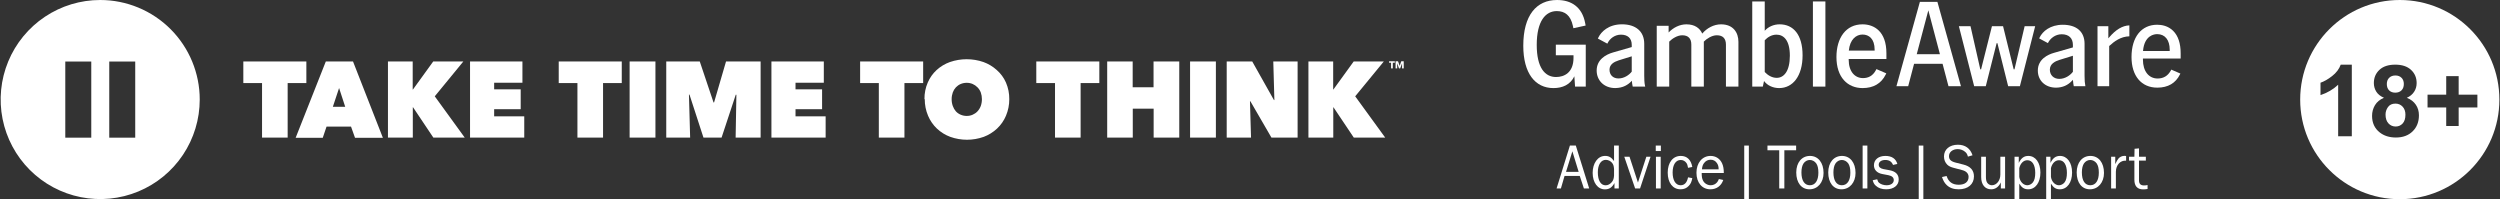 <svg width="251" height="20" viewBox="0 0 251 20" fill="none" xmlns="http://www.w3.org/2000/svg">
<rect x="0" y="0" width="251" height="20" fill="#333333" stroke="none"/>
<g clip-path="url(#clip0_445_15040)">
<path d="M13.577 13.821H10.969V6.179H13.577V13.821ZM9.164 13.821H6.555V6.179H9.164V13.821ZM10.06 0C8.083 0 6.151 0.586 4.508 1.684C2.864 2.782 1.583 4.343 0.827 6.169C0.071 7.995 -0.127 10.004 0.258 11.943C0.644 13.882 1.596 15.662 2.993 17.06C4.391 18.457 6.172 19.409 8.11 19.795C10.049 20.18 12.058 19.982 13.884 19.226C15.71 18.47 17.271 17.189 18.369 15.545C19.467 13.902 20.053 11.97 20.053 9.993C20.053 7.343 19 4.801 17.126 2.927C15.252 1.053 12.71 0 10.06 0V0ZM28.881 13.818H26.309V8.341H24.43V6.169H30.759V8.341H28.881V13.818V13.818ZM34.044 8.837L33.417 10.726H34.66L34.044 8.837ZM32.711 6.173H35.443L38.441 13.834H35.643L35.243 12.711H32.785L32.405 13.834H29.683L32.711 6.173ZM41.469 10.77H41.446V13.818H38.95V6.169H41.435V8.987H41.459L43.498 6.169H46.522L43.651 9.67L46.662 13.818H43.511L41.469 10.77V10.77ZM47.192 6.169H52.452V8.308H49.613V8.967H52.278V10.966H49.613V11.679H52.635V13.818H47.192V6.169V6.169ZM60.546 13.818H57.974V8.341H56.096V6.169H62.425V8.341H60.546V13.818V13.818ZM63.214 6.169H65.806V13.818H63.214V6.169ZM69.17 9.497L69.29 13.818H66.892V6.169H70.256L71.639 10.287H71.692L72.894 6.169H76.366V13.818H73.857L73.934 9.517L73.871 9.507L72.445 13.818H70.629L69.224 9.497H69.17V9.497ZM77.451 6.169H82.711V8.308H79.87V8.967H82.538V10.966H79.87V11.679H82.894V13.818H77.451V6.169V6.169ZM90.806 13.818H88.234V8.341H86.356V6.169H92.685V8.341H90.806V13.818V13.818ZM95.546 9.95C95.542 10.185 95.581 10.418 95.659 10.64C95.729 10.838 95.835 11.023 95.972 11.182C96.107 11.326 96.271 11.44 96.452 11.516C96.643 11.599 96.85 11.641 97.058 11.639C97.265 11.642 97.469 11.6 97.658 11.516C97.839 11.438 98.002 11.325 98.138 11.182C98.283 11.025 98.396 10.84 98.471 10.64C98.548 10.418 98.586 10.185 98.584 9.95C98.584 9.723 98.546 9.498 98.471 9.284C98.397 9.09 98.284 8.914 98.138 8.767C98.001 8.626 97.838 8.513 97.658 8.434C97.469 8.353 97.264 8.312 97.058 8.314C96.85 8.313 96.644 8.354 96.452 8.434C96.271 8.511 96.108 8.625 95.972 8.767C95.834 8.917 95.728 9.092 95.659 9.284C95.583 9.498 95.544 9.723 95.546 9.95ZM92.815 9.95C92.808 9.378 92.921 8.81 93.148 8.284C93.352 7.808 93.655 7.38 94.037 7.029C94.424 6.677 94.877 6.405 95.37 6.229C96.462 5.852 97.649 5.852 98.741 6.229C99.233 6.407 99.685 6.678 100.073 7.029C100.471 7.377 100.787 7.808 100.999 8.291C101.226 8.817 101.339 9.384 101.332 9.957C101.335 10.529 101.222 11.095 100.999 11.622C100.794 12.11 100.489 12.549 100.103 12.911C99.717 13.271 99.264 13.552 98.771 13.738C97.681 14.128 96.489 14.128 95.4 13.738C94.905 13.554 94.452 13.273 94.067 12.911C93.685 12.547 93.382 12.108 93.178 11.622C92.955 11.095 92.841 10.529 92.845 9.957L92.815 9.95ZM108.494 13.818H105.923V8.341H104.044V6.169H110.373V8.341H108.494V13.818ZM115.826 10.913H113.731V13.818H111.162V6.169H113.721V8.761H115.816V6.169H118.398V13.818H115.826V10.913ZM119.483 6.169H122.075V13.818H119.483V6.169ZM123.161 6.169H125.723L127.905 10.047H127.948L127.838 6.169H130.28V13.818H127.655L125.539 10.167H125.496L125.603 13.818H123.161V6.169V6.169ZM133.881 10.77H133.861V13.818H131.366V6.169H133.851V8.987H133.871L135.913 6.169H138.937L136.062 9.67L139.077 13.818H135.923L133.881 10.77V10.77ZM139.837 6.299V6.869H139.663V6.299H139.463V6.153H140.04V6.299H139.837ZM140.766 6.869L140.769 6.362H140.766L140.579 6.869H140.459L140.28 6.362H140.276L140.28 6.869H140.116V6.153H140.363L140.526 6.612H140.529L140.686 6.153H140.936V6.869H140.766Z" fill="white"/>
</g>
<g clip-path="url(#clip1_445_15040)">
<path d="M195.627 8.654L195.035 6.407H192.173L191.582 8.654H190.402L192.756 0.189H194.515L196.879 8.654H195.627H195.627ZM192.441 5.441H194.768L193.605 1.034L192.441 5.441Z" fill="white"/>
<path d="M201.619 8.655L200.542 4.339H200.461L199.372 8.655H198.206L196.672 2.633H197.84L198.821 6.96L198.902 6.961L199.991 2.633H201.108L202.174 6.961L202.255 6.96L203.273 2.633H204.331L202.797 8.655H201.619Z" fill="white"/>
<path d="M206.425 8.801C205.349 8.801 204.598 8.095 204.598 7.084C204.598 5.938 205.614 5.477 206.22 5.305L208.119 4.76V4.508C208.119 3.829 207.708 3.44 206.992 3.44C206.341 3.44 205.839 3.868 205.628 4.294L205.611 4.328L204.732 3.855L204.774 3.77C205.073 3.149 205.842 2.486 207.1 2.486C208.492 2.486 209.29 3.183 209.29 4.398V7.611C209.29 8.048 209.315 8.38 209.364 8.597L209.376 8.655H208.207L208.202 8.628C208.166 8.455 208.143 8.285 208.131 8.108L208.124 8.011L208.059 8.082C207.613 8.563 207.094 8.791 206.424 8.802L206.425 8.801ZM206.763 6.018C206.351 6.15 205.805 6.395 205.805 6.998C205.805 7.541 206.194 7.92 206.751 7.92C207.349 7.92 207.846 7.558 208.11 7.22L208.119 7.208V5.598L206.763 6.017V6.018Z" fill="white"/>
<path d="M210.59 8.654V2.632H211.677V3.852L211.75 3.765C212.419 2.975 213.085 2.576 213.788 2.547V3.646C212.918 3.662 212.256 4.167 211.775 4.61L211.762 4.622V8.653H210.591L210.59 8.654Z" fill="white"/>
<path d="M216.591 8.8C214.995 8.8 214.004 7.623 214.004 5.728C214.004 3.728 214.991 2.484 216.58 2.484C217.031 2.484 217.678 2.591 218.189 3.101C218.686 3.596 218.938 4.352 218.938 5.349V5.88H215.151V5.996C215.151 7.141 215.731 7.882 216.628 7.882C217.213 7.882 217.654 7.616 217.943 7.091L217.997 6.99L218.91 7.385L218.87 7.468C218.433 8.352 217.667 8.8 216.591 8.8ZM216.579 3.427C216.285 3.427 215.311 3.546 215.163 5.077L215.158 5.123H217.839V4.995C217.839 4.013 217.368 3.426 216.579 3.426V3.427Z" fill="white"/>
<path d="M152.938 4.592C152.938 1.539 154.252 0 156.327 0C157.762 0 158.848 0.708 159.149 2.309L159.197 2.565L157.967 2.834L157.919 2.603C157.689 1.528 157.099 1.113 156.303 1.113C155.181 1.113 154.288 2.102 154.288 4.508C154.288 6.779 155.097 7.732 156.23 7.732C157.039 7.732 157.98 7.305 157.98 5.802V5.546H156.206V4.483H159.21V8.697H158.136L158.064 7.659C157.665 8.501 156.882 8.844 155.965 8.844C154.132 8.842 152.938 7.365 152.938 4.592Z" fill="white"/>
<path d="M163.839 8.109C163.464 8.511 162.97 8.83 162.174 8.842C161.041 8.842 160.305 8.072 160.305 7.083C160.305 6.008 161.186 5.483 161.957 5.263L163.827 4.726V4.506C163.827 3.822 163.405 3.48 162.742 3.48C162.126 3.48 161.632 3.871 161.415 4.31L161.378 4.384L160.425 3.871L160.486 3.749C160.751 3.199 161.487 2.441 162.85 2.441C164.212 2.441 165.081 3.138 165.081 4.395V7.608C165.081 7.913 165.094 8.316 165.154 8.585L165.178 8.695H163.924L163.911 8.634C163.875 8.463 163.85 8.292 163.839 8.109ZM162.5 7.876C163.054 7.876 163.549 7.546 163.826 7.193V5.654L162.524 6.057C162.03 6.216 161.595 6.472 161.595 6.998C161.595 7.524 161.945 7.877 162.5 7.877V7.876Z" fill="white"/>
<path d="M172.366 3.542C171.872 3.542 171.353 3.884 171.064 4.178V8.696H169.809V4.483C169.809 3.86 169.496 3.542 168.893 3.542C168.399 3.542 167.88 3.884 167.59 4.178V8.696H166.336V2.59H167.53V3.262C167.989 2.774 168.64 2.443 169.315 2.443C170.159 2.443 170.666 2.834 170.907 3.372C171.366 2.822 172.065 2.443 172.789 2.443C174.031 2.443 174.538 3.286 174.538 4.202V8.696H173.284V4.483C173.284 3.86 172.97 3.542 172.367 3.542H172.366Z" fill="white"/>
<path d="M177.108 8.134L176.987 8.695H175.926V0.146H177.18V3.09C177.542 2.675 178.097 2.442 178.676 2.442C180.05 2.442 180.979 3.481 180.979 5.557C180.979 7.633 180.002 8.843 178.627 8.843C178.012 8.843 177.445 8.586 177.108 8.134V8.134ZM178.386 7.816C179.098 7.816 179.701 7.157 179.701 5.593C179.701 4.03 179.074 3.48 178.362 3.48C177.88 3.48 177.481 3.724 177.18 4.042V7.23C177.494 7.56 177.904 7.816 178.386 7.816Z" fill="white"/>
<path d="M182.016 0.146H183.27V8.695H182.016V0.146Z" fill="white"/>
<path d="M184.379 5.729C184.379 3.799 185.332 2.443 186.996 2.443C188.167 2.443 189.396 3.152 189.396 5.35V5.924H185.609V5.997C185.609 7.182 186.225 7.841 187.044 7.841C187.574 7.841 188.021 7.621 188.322 7.072L188.395 6.937L189.384 7.365L189.324 7.487C188.877 8.39 188.081 8.843 187.008 8.843C185.488 8.843 184.379 7.755 184.379 5.728V5.729ZM188.214 5.081V4.995C188.214 3.884 187.635 3.468 186.996 3.468C186.358 3.468 185.73 3.957 185.622 5.08H188.215L188.214 5.081Z" fill="white"/>
<path d="M159.023 18.922L158.608 17.663H157.08L156.715 18.922H156.281L157.618 14.615H158.212L159.555 18.922H159.023ZM157.866 15.19L157.229 17.256H158.497L157.866 15.19Z" fill="white"/>
<path d="M162.527 18.921H162.093V18.379C161.839 18.831 161.568 19.012 161.128 19.012C160.41 19.012 159.902 18.327 159.902 17.358C159.902 16.39 160.416 15.653 161.152 15.653C161.536 15.653 161.777 15.796 162.05 16.17V14.613H162.527V18.921V18.921ZM162.05 16.965C162.025 16.668 161.988 16.532 161.87 16.377C161.728 16.177 161.468 16.048 161.226 16.048C160.737 16.048 160.422 16.539 160.422 17.294C160.422 18.12 160.713 18.605 161.208 18.605C161.437 18.605 161.66 18.483 161.827 18.283C161.976 18.096 162.025 17.947 162.05 17.631V16.966V16.965Z" fill="white"/>
<path d="M164.662 18.922H164.167L163.078 15.738H163.604L164.451 18.328L165.293 15.738H165.714L164.662 18.922Z" fill="white"/>
<path d="M166.752 15.164H166.238V14.615H166.752V15.164ZM166.734 18.922H166.257V15.739H166.734V18.922Z" fill="white"/>
<path d="M169.908 17.883C169.834 18.27 169.747 18.457 169.548 18.665C169.332 18.897 169.066 19.006 168.725 19.006C167.946 19.006 167.438 18.348 167.438 17.334C167.438 16.32 167.957 15.654 168.749 15.654C169.374 15.654 169.782 16.042 169.906 16.765L169.479 16.849C169.442 16.604 169.399 16.488 169.319 16.365C169.183 16.171 168.979 16.062 168.743 16.062C168.242 16.062 167.932 16.546 167.932 17.321C167.932 18.096 168.229 18.6 168.737 18.6C169.12 18.6 169.38 18.328 169.479 17.805L169.906 17.883H169.908Z" fill="white"/>
<path d="M173.016 18.07C172.818 18.658 172.341 19.006 171.722 19.006C170.887 19.006 170.324 18.341 170.324 17.346C170.324 16.352 170.906 15.654 171.742 15.654C172.256 15.654 172.676 15.925 172.893 16.39C173.017 16.668 173.066 16.933 173.072 17.372H170.851C170.851 17.746 170.881 17.914 170.975 18.114C171.111 18.405 171.426 18.599 171.754 18.599C172.002 18.599 172.236 18.495 172.391 18.308C172.459 18.231 172.508 18.141 172.577 17.972L173.016 18.069V18.07ZM172.552 17.004C172.546 16.707 172.502 16.559 172.379 16.372C172.224 16.146 172.019 16.036 171.747 16.036C171.475 16.036 171.258 16.152 171.091 16.365C170.955 16.546 170.906 16.701 170.875 17.004H172.552Z" fill="white"/>
<path d="M175.585 14.615V20.001H175.121V14.615H175.585Z" fill="white"/>
<path d="M178.635 18.922V15.087H177.453V14.615H180.331V15.087H179.149V18.922H178.635Z" fill="white"/>
<path d="M183.085 17.365C183.085 18.321 182.497 19.006 181.675 19.006C180.852 19.006 180.344 18.334 180.344 17.32C180.344 16.306 180.907 15.654 181.724 15.654C182.54 15.654 183.085 16.326 183.085 17.366V17.365ZM181.074 16.409C180.938 16.615 180.864 16.925 180.864 17.314C180.864 18.134 181.173 18.599 181.711 18.599C182.249 18.599 182.565 18.127 182.565 17.34C182.565 16.907 182.497 16.623 182.349 16.403C182.194 16.19 181.953 16.061 181.705 16.061C181.457 16.061 181.216 16.197 181.074 16.41V16.409Z" fill="white"/>
<path d="M186.296 17.365C186.296 18.321 185.708 19.006 184.885 19.006C184.063 19.006 183.555 18.334 183.555 17.32C183.555 16.306 184.118 15.654 184.935 15.654C185.751 15.654 186.296 16.326 186.296 17.366V17.365ZM184.285 16.409C184.149 16.615 184.075 16.925 184.075 17.314C184.075 18.134 184.384 18.599 184.922 18.599C185.46 18.599 185.776 18.127 185.776 17.34C185.776 16.907 185.708 16.623 185.56 16.403C185.405 16.19 185.164 16.061 184.916 16.061C184.668 16.061 184.427 16.197 184.285 16.41V16.409Z" fill="white"/>
<path d="M187.008 18.922V14.615H187.484V18.922H187.008Z" fill="white"/>
<path d="M188.471 17.999C188.521 18.18 188.57 18.277 188.669 18.36C188.842 18.509 189.133 18.6 189.418 18.6C189.844 18.6 190.135 18.393 190.135 18.083C190.135 17.825 189.956 17.664 189.61 17.592L188.966 17.469C188.446 17.366 188.143 17.043 188.143 16.591C188.143 16.029 188.601 15.654 189.294 15.654C189.931 15.654 190.346 15.932 190.494 16.461L190.061 16.558C189.918 16.216 189.671 16.061 189.281 16.061C188.892 16.061 188.625 16.248 188.625 16.533C188.625 16.772 188.78 16.913 189.102 16.978L189.702 17.088C190.327 17.204 190.63 17.514 190.63 18.03C190.63 18.611 190.129 19.006 189.374 19.006C188.941 19.006 188.595 18.889 188.335 18.65C188.174 18.508 188.094 18.372 188.02 18.095L188.471 17.998V17.999Z" fill="white"/>
<path d="M193.105 14.615V20.001H192.641V14.615H193.105Z" fill="white"/>
<path d="M195.437 17.669C195.629 18.263 196.025 18.548 196.656 18.548C197.287 18.548 197.646 18.251 197.646 17.76C197.646 17.431 197.417 17.186 197.015 17.082L196.191 16.863C195.851 16.778 195.671 16.688 195.511 16.54C195.295 16.327 195.176 16.043 195.176 15.707C195.176 15.003 195.734 14.531 196.569 14.531C197.305 14.531 197.813 14.893 198.042 15.591L197.578 15.726C197.522 15.501 197.454 15.384 197.318 15.261C197.114 15.075 196.836 14.971 196.55 14.971C196.049 14.971 195.678 15.268 195.678 15.675C195.678 16.017 195.87 16.205 196.353 16.327L197.12 16.521C197.826 16.695 198.185 17.095 198.185 17.709C198.185 18.497 197.584 19.007 196.656 19.007C196.136 19.007 195.759 18.871 195.449 18.581C195.233 18.368 195.122 18.181 194.973 17.774L195.437 17.67V17.669Z" fill="white"/>
<path d="M200.884 18.923V18.316C200.668 18.768 200.339 19.006 199.912 19.006C199.294 19.006 198.91 18.541 198.91 17.772V15.738H199.387V17.772C199.387 18.063 199.436 18.25 199.541 18.38C199.653 18.522 199.82 18.599 199.987 18.599C200.457 18.599 200.835 18.122 200.835 17.534V15.738H201.311V18.922H200.885L200.884 18.923Z" fill="white"/>
<path d="M202.259 20.001V15.739H202.685V16.358C202.927 15.867 203.218 15.654 203.644 15.654C204.369 15.654 204.857 16.332 204.857 17.327C204.857 18.322 204.362 19.006 203.638 19.006C203.242 19.006 202.994 18.852 202.734 18.438V20.001H202.258H202.259ZM202.735 17.767C202.809 18.251 203.156 18.6 203.546 18.6C203.751 18.6 203.98 18.477 204.109 18.302C204.264 18.096 204.338 17.786 204.338 17.359C204.338 16.558 204.041 16.087 203.546 16.087C203.169 16.087 202.859 16.384 202.735 16.875V17.766V17.767Z" fill="white"/>
<path d="M205.438 20.001V15.739H205.865V16.358C206.106 15.867 206.397 15.654 206.824 15.654C207.548 15.654 208.037 16.332 208.037 17.327C208.037 18.322 207.542 19.006 206.817 19.006C206.421 19.006 206.174 18.852 205.914 18.438V20.001H205.438H205.438ZM205.915 17.767C205.989 18.251 206.336 18.6 206.726 18.6C206.93 18.6 207.159 18.477 207.289 18.302C207.444 18.096 207.518 17.786 207.518 17.359C207.518 16.558 207.221 16.087 206.726 16.087C206.348 16.087 206.039 16.384 205.915 16.875V17.766V17.767Z" fill="white"/>
<path d="M211.241 17.365C211.241 18.321 210.653 19.006 209.831 19.006C209.008 19.006 208.5 18.334 208.5 17.32C208.5 16.306 209.063 15.654 209.88 15.654C210.697 15.654 211.241 16.326 211.241 17.366V17.365ZM209.23 16.409C209.094 16.615 209.02 16.925 209.02 17.314C209.02 18.134 209.329 18.599 209.867 18.599C210.406 18.599 210.722 18.127 210.722 17.34C210.722 16.907 210.653 16.623 210.505 16.403C210.351 16.19 210.109 16.061 209.862 16.061C209.614 16.061 209.373 16.197 209.23 16.41V16.409Z" fill="white"/>
<path d="M211.957 18.922V15.739H212.372V16.481C212.521 16.165 212.577 16.068 212.687 15.926C212.824 15.759 213.052 15.648 213.288 15.648C213.325 15.648 213.393 15.655 213.461 15.661V16.133C212.885 16.081 212.446 16.559 212.434 17.237V18.922H211.957Z" fill="white"/>
<path d="M215.616 18.973C215.406 19.005 215.307 19.012 215.165 19.012C214.589 19.012 214.292 18.683 214.292 18.043V16.126H213.754V15.738H214.292L214.31 14.937L214.756 14.898V15.738H215.443V16.126H214.756V18.121C214.756 18.45 214.923 18.618 215.251 18.618C215.363 18.618 215.449 18.611 215.616 18.579V18.973Z" fill="white"/>
</g>
<path fill-rule="evenodd" clip-rule="evenodd" d="M240.485 9.303C240.745 9.303 240.954 9.226 241.11 9.071C241.267 8.916 241.345 8.702 241.345 8.428C241.345 8.171 241.268 7.964 241.113 7.811C240.958 7.657 240.754 7.578 240.5 7.578C240.237 7.578 240.027 7.657 239.87 7.813C239.714 7.969 239.637 8.177 239.637 8.434C239.637 8.708 239.714 8.921 239.869 9.074C240.024 9.228 240.228 9.303 240.485 9.303Z" fill="white"/>
<path fill-rule="evenodd" clip-rule="evenodd" d="M240.504 10.402C240.168 10.402 239.919 10.517 239.754 10.749C239.589 10.98 239.508 11.231 239.508 11.501C239.508 11.88 239.604 12.172 239.798 12.385C239.992 12.597 240.234 12.702 240.523 12.702C240.807 12.702 241.04 12.6 241.227 12.397C241.413 12.195 241.505 11.9 241.505 11.516C241.505 11.181 241.412 10.911 241.222 10.709C241.032 10.506 240.793 10.402 240.504 10.402Z" fill="white"/>
<path fill-rule="evenodd" clip-rule="evenodd" d="M246.85 10.789V12.649H245.6V10.789H243.725V9.505H245.6V7.644H246.85V9.504H248.73V10.787H246.85V10.789ZM242.229 13.186C241.809 13.6 241.246 13.806 240.547 13.806C239.896 13.806 239.355 13.635 238.921 13.294C238.41 12.891 238.155 12.336 238.155 11.634C238.155 11.246 238.251 10.891 238.443 10.566C238.634 10.241 238.938 9.992 239.351 9.816C238.996 9.666 238.739 9.46 238.577 9.199C238.416 8.938 238.335 8.65 238.335 8.338C238.335 7.804 238.521 7.362 238.894 7.014C239.266 6.665 239.796 6.491 240.482 6.491C241.162 6.491 241.691 6.665 242.067 7.014C242.442 7.362 242.631 7.803 242.631 8.338C242.631 8.67 242.546 8.965 242.372 9.224C242.202 9.482 241.959 9.68 241.646 9.818C242.043 9.976 242.346 10.21 242.551 10.516C242.759 10.821 242.861 11.174 242.861 11.575C242.861 12.236 242.651 12.774 242.229 13.186ZM236.124 13.679H234.751V8.509C234.25 8.977 233.659 9.324 232.979 9.549V8.304C233.336 8.186 233.725 7.964 234.145 7.636C234.565 7.309 234.852 6.928 235.009 6.491H236.122V13.679H236.124ZM240.938 0C235.415 0 230.938 4.478 230.938 10C230.938 15.521 235.414 20 240.938 20C246.46 20 250.938 15.521 250.938 10C250.938 4.478 246.46 0 240.938 0Z" fill="white"/>
<defs>
<clipPath id="clip0_445_15040">
<rect width="140.869" height="20" fill="white" transform="translate(0.066)"/>
</clipPath>
<clipPath id="clip1_445_15040">
<rect width="66" height="20" fill="white" transform="translate(152.938)"/>
</clipPath>
</defs>
</svg>
